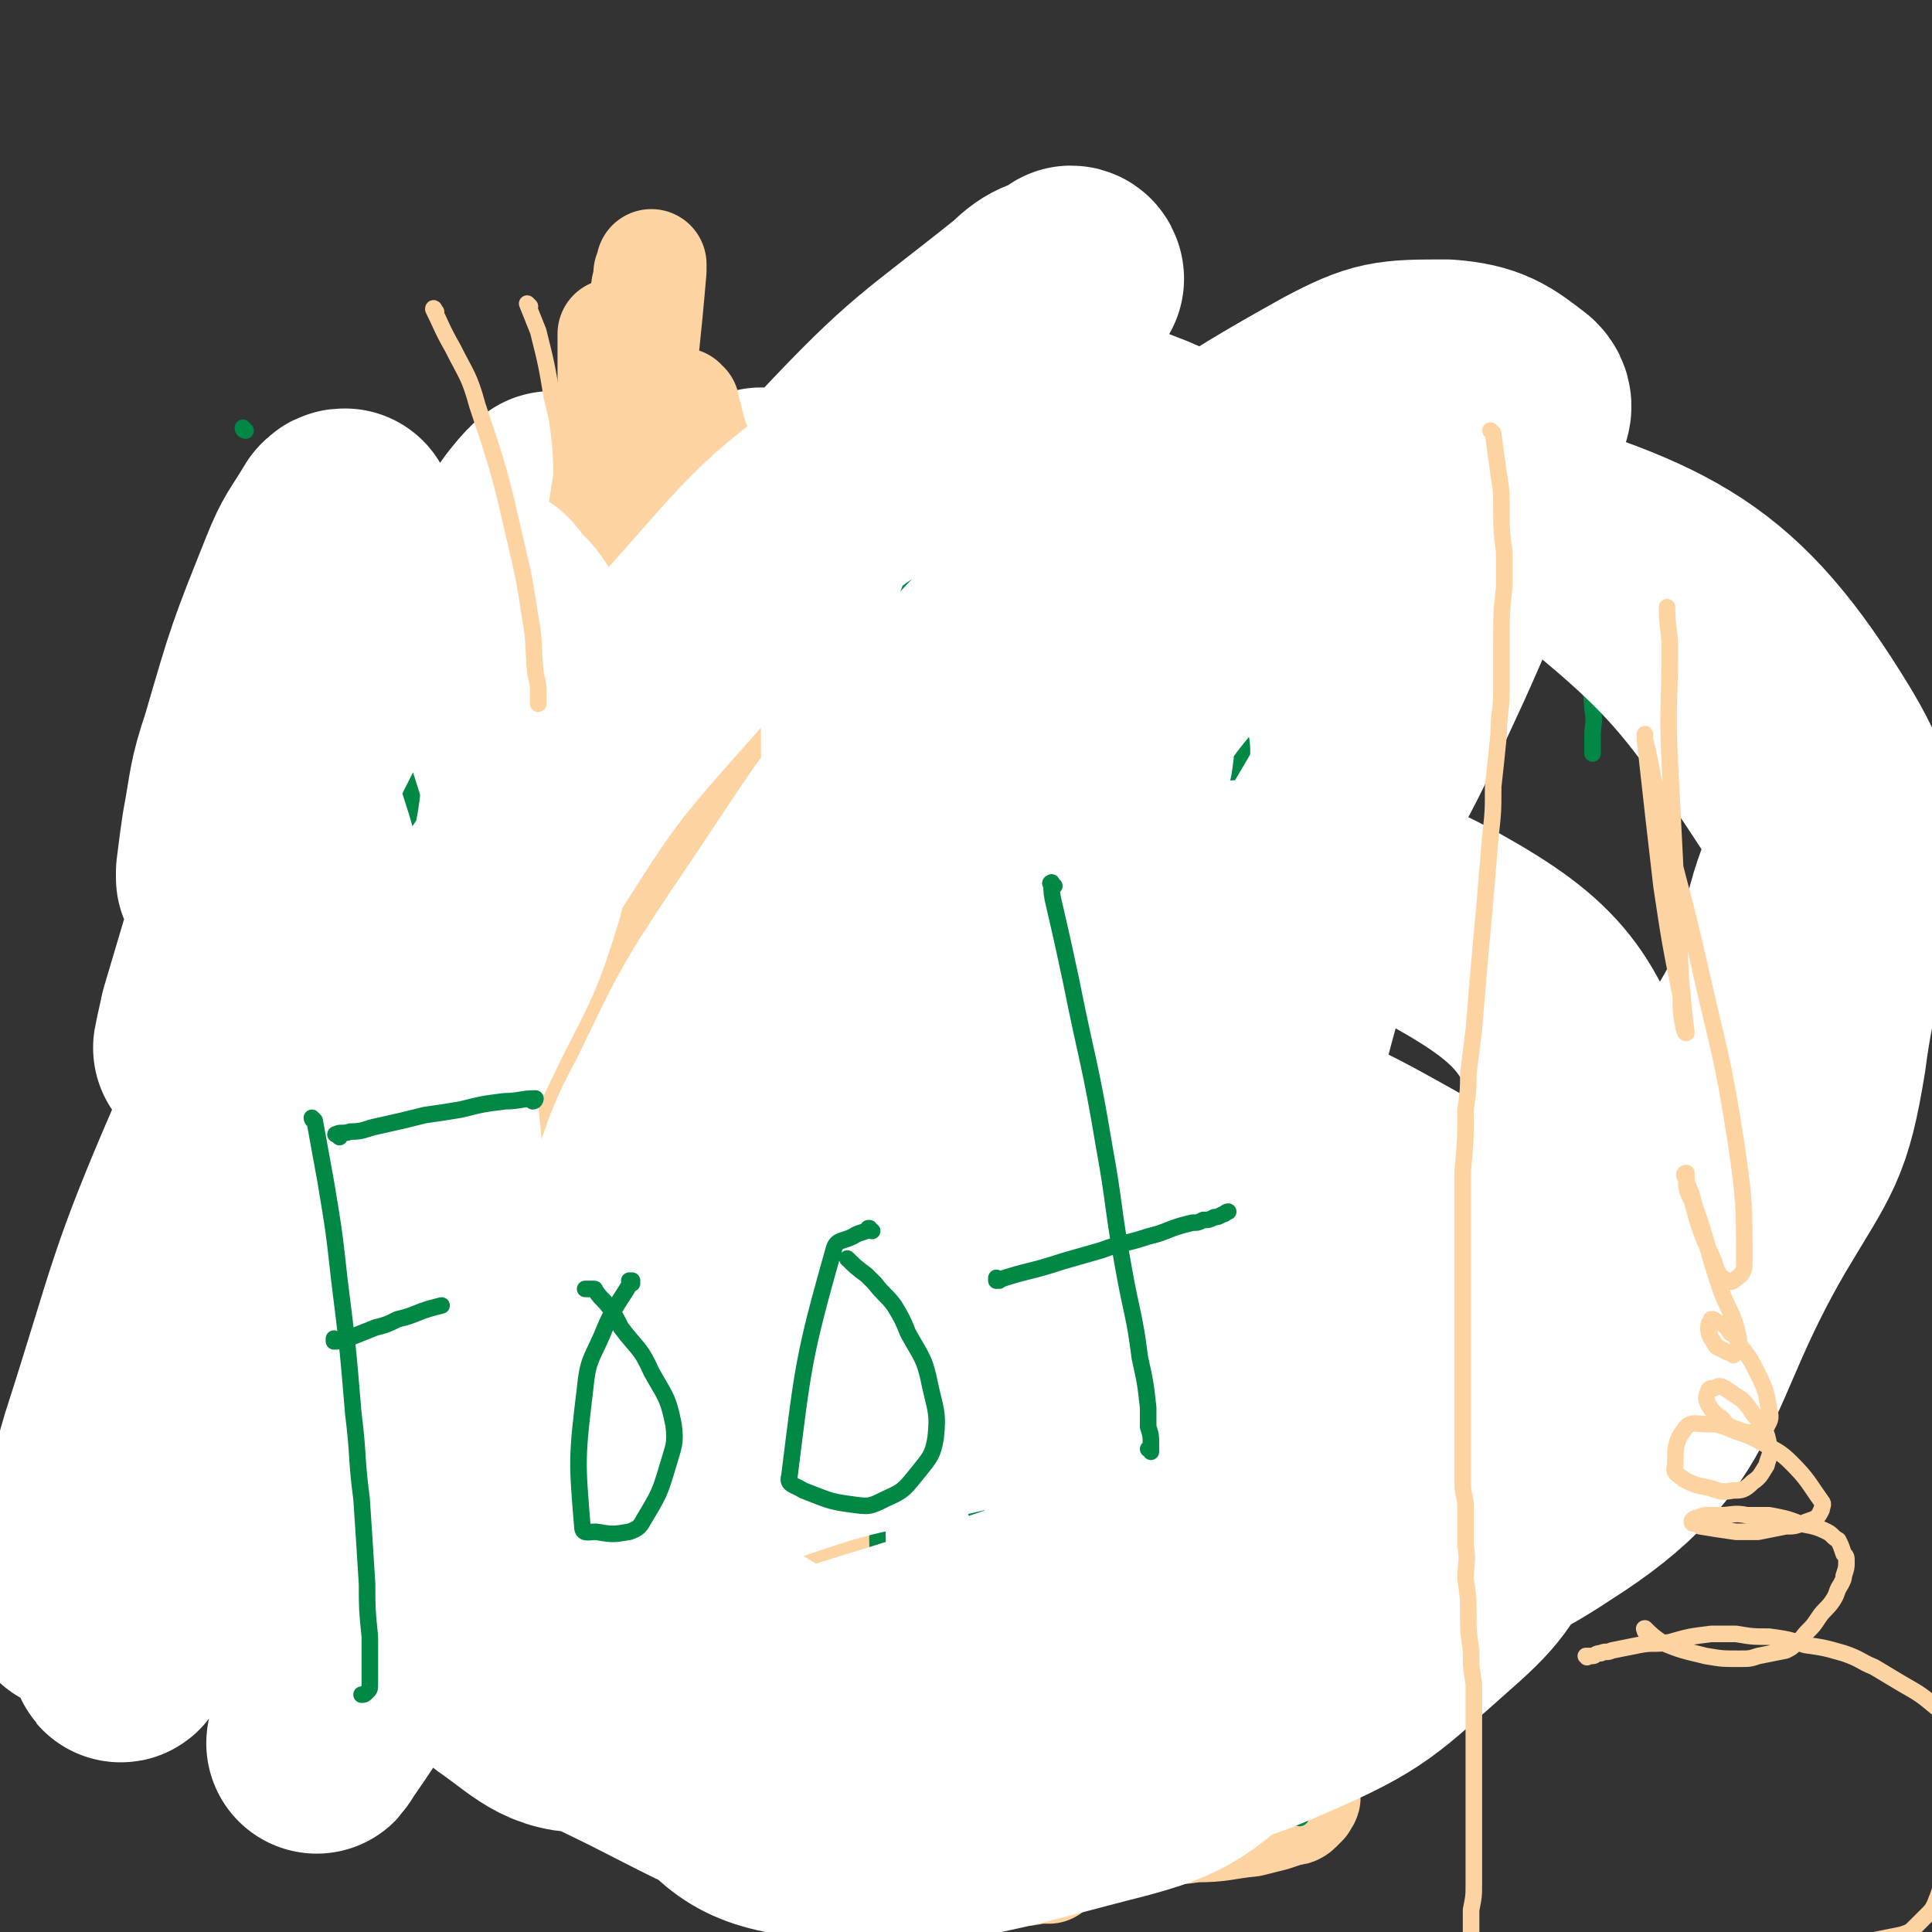 <svg viewBox='0 0 700 700' version='1.1' xmlns='http://www.w3.org/2000/svg' xmlns:xlink='http://www.w3.org/1999/xlink'><rect x="0" y="0" width="700" height="700" fill="#333333" stroke="none"/><g fill='none' stroke='#000000' stroke-width='6' stroke-linecap='round' stroke-linejoin='round'><path d='M149,292c0,0 0,-1 -1,-1 0,0 1,0 1,0 0,0 0,0 0,0 0,1 0,0 -1,0 -1,0 -1,1 -2,2 -4,3 -5,2 -8,6 -12,13 -18,11 -22,28 -19,75 -26,81 -25,155 1,21 10,28 29,35 22,7 27,-1 52,-7 9,-2 9,-3 15,-9 10,-10 10,-11 17,-22 6,-8 7,-8 9,-17 4,-20 4,-21 4,-41 -1,-15 -2,-15 -6,-30 -4,-16 -4,-16 -10,-31 -3,-8 -3,-9 -9,-14 -15,-13 -16,-14 -34,-22 -7,-2 -8,0 -15,1 -5,1 -5,2 -10,4 -3,2 -3,2 -6,4 '/><path d='M200,222c0,0 -1,0 -1,-1 0,0 0,1 0,1 0,0 0,0 0,0 1,0 0,0 0,-1 0,0 0,1 0,1 3,16 3,16 6,32 3,19 2,20 6,39 5,27 6,27 11,55 5,24 5,24 9,48 3,20 3,20 5,41 2,15 2,15 3,29 1,6 1,6 1,12 0,3 0,3 0,6 0,1 0,1 0,2 0,0 0,1 0,1 -1,-4 -1,-4 -2,-8 -3,-18 -4,-18 -6,-35 -1,-17 -1,-17 0,-34 1,-9 2,-9 4,-18 3,-12 3,-12 7,-24 1,-4 2,-4 4,-8 2,-3 2,-4 5,-6 2,-2 3,-3 5,-2 4,2 5,3 8,8 7,11 7,11 11,23 5,15 4,15 7,30 1,9 1,9 2,17 1,5 1,5 1,10 1,4 1,4 1,8 0,3 -1,3 -1,5 '/><path d='M306,346c0,0 -1,-1 -1,-1 0,0 0,0 0,0 0,0 0,0 0,0 1,1 0,0 0,0 0,0 0,0 0,0 2,6 3,6 4,12 5,20 5,20 10,42 2,11 2,12 4,24 1,6 1,6 2,13 0,4 0,4 0,8 '/><path d='M314,290c-1,0 -1,0 -1,-1 -1,0 0,1 0,1 0,0 0,0 0,0 0,0 0,0 0,-1 -1,0 0,1 0,1 0,0 0,0 0,0 '/><path d='M387,302c0,0 0,-1 -1,-1 0,0 1,0 1,0 0,0 0,0 0,0 0,1 0,-1 -1,0 -7,10 -8,11 -14,23 -8,17 -9,18 -14,37 -6,24 -6,25 -9,50 -1,10 -2,10 0,20 2,8 2,9 7,16 4,7 4,11 11,11 14,2 16,0 30,-6 10,-4 11,-5 18,-14 8,-9 9,-10 11,-22 4,-22 5,-24 0,-45 -2,-11 -6,-10 -13,-19 -4,-4 -4,-5 -9,-8 -3,-3 -4,-2 -7,-4 -2,-1 -2,-1 -3,-1 '/></g>
<g fill='none' stroke='#FFFFFF' stroke-width='80' stroke-linecap='round' stroke-linejoin='round'><path d='M389,101c0,0 0,-1 -1,-1 0,0 1,1 1,1 0,0 0,0 0,0 -9,4 -10,2 -17,9 -35,28 -37,27 -68,60 -31,33 -30,35 -56,71 -35,51 -34,51 -68,103 -33,51 -35,50 -65,102 -25,43 -24,43 -45,88 -14,30 -33,78 -24,61 32,-66 49,-116 106,-228 30,-61 30,-62 68,-119 24,-36 37,-49 55,-67 4,-4 -5,12 -11,22 -26,41 -28,40 -54,82 -37,59 -35,60 -71,119 -24,40 -24,39 -49,79 -15,23 -15,24 -30,46 -1,1 -2,1 -2,0 12,-55 9,-57 27,-111 22,-71 20,-72 51,-139 17,-36 23,-33 45,-67 9,-15 16,-24 19,-30 1,-2 -7,6 -11,14 -21,40 -20,41 -41,82 -34,68 -38,66 -69,136 -23,53 -21,54 -39,110 -8,27 -7,29 -13,56 0,1 1,0 1,-1 28,-56 26,-57 55,-114 23,-43 21,-44 48,-85 36,-56 38,-55 79,-108 3,-4 8,-10 10,-6 5,8 6,15 3,31 -6,41 -9,41 -20,83 -23,79 -23,79 -47,158 -9,29 -18,52 -20,56 -1,4 6,-20 14,-39 26,-67 27,-66 54,-132 0,-1 0,-2 0,-2 88,-123 108,-159 176,-246 10,-14 -6,24 -19,43 -72,99 -77,96 -153,193 -30,39 -29,39 -58,78 -27,35 -38,51 -53,70 -4,6 7,-10 15,-20 47,-65 45,-67 94,-131 27,-34 27,-33 57,-65 57,-61 57,-61 117,-119 5,-5 15,-11 12,-6 -33,62 -40,71 -85,140 -37,56 -38,55 -78,111 -49,70 -50,69 -99,139 -8,11 -17,27 -15,23 7,-10 17,-25 33,-50 0,0 0,0 0,0 102,-142 98,-147 205,-285 23,-29 42,-58 56,-50 14,8 13,44 1,82 -19,59 -31,57 -63,113 -32,55 -31,55 -65,108 -21,34 -32,62 -44,66 -8,3 -7,-28 3,-52 34,-79 37,-80 84,-154 41,-66 39,-72 93,-126 30,-29 72,-60 76,-39 7,46 -22,89 -53,174 -19,51 -23,49 -48,98 -22,42 -24,56 -47,83 -5,6 -6,-8 -10,-18 -3,-8 -5,-8 -3,-16 34,-113 33,-115 76,-225 11,-28 13,-31 32,-52 6,-6 18,-9 18,-3 3,23 -4,32 -11,62 -14,59 -18,58 -32,117 -10,41 -10,41 -17,82 -2,11 -1,11 -1,22 0,2 1,6 2,4 10,-17 13,-20 20,-42 26,-81 24,-82 46,-164 9,-33 10,-33 16,-67 1,-4 -1,-4 -2,-8 0,0 0,1 0,1 '/></g>
<g fill='none' stroke='#FED3A2' stroke-width='6' stroke-linecap='round' stroke-linejoin='round'><path d='M192,111c0,0 -1,-1 -1,-1 0,0 0,0 0,0 0,0 0,0 0,0 1,1 0,0 0,0 0,0 0,0 0,0 2,5 2,5 4,10 3,12 3,12 5,24 2,8 2,8 3,17 1,13 0,13 1,26 1,10 1,10 2,20 1,15 1,15 1,29 1,11 1,11 1,22 1,7 0,7 0,14 1,14 1,14 2,28 0,8 0,8 0,16 1,12 1,12 2,24 1,10 1,10 1,20 0,9 0,9 0,19 0,8 0,8 -1,17 0,5 0,5 0,10 -1,10 -1,10 -2,19 0,5 0,5 0,10 -1,6 -1,6 -1,12 -1,12 -1,12 -1,25 0,2 0,2 0,5 0,2 0,2 0,4 0,1 0,1 0,2 0,1 0,1 0,3 0,0 0,0 0,1 0,1 0,1 0,1 0,1 0,1 0,1 0,1 0,1 0,1 0,1 0,1 0,1 0,1 0,1 0,1 0,0 0,0 0,1 0,0 0,0 0,0 0,0 0,0 0,0 0,0 0,0 0,0 0,0 0,0 0,1 0,0 0,0 0,0 0,0 0,0 0,1 0,0 0,0 0,1 0,1 0,1 0,1 0,2 0,2 -1,4 0,3 0,3 -1,6 0,4 1,4 0,9 0,10 0,10 0,20 0,6 0,6 0,13 0,14 0,14 0,28 0,10 -1,10 -1,19 0,8 0,8 0,15 0,4 0,4 0,8 -1,3 -1,3 -1,5 0,2 0,2 0,4 0,1 0,1 0,3 0,1 0,1 0,3 0,1 0,1 0,1 0,1 0,1 -1,1 0,1 0,1 0,1 0,1 0,1 0,1 0,1 0,1 0,1 0,1 0,1 0,1 0,0 0,0 0,0 1,0 0,0 0,0 0,0 0,0 0,0 0,0 0,0 0,0 0,0 0,0 0,0 0,1 0,1 0,1 0,1 0,1 0,1 0,1 0,1 0,1 0,1 0,1 0,1 0,1 0,1 0,1 0,1 0,1 1,2 0,1 0,1 1,2 1,1 1,1 2,2 1,1 1,1 2,2 3,2 3,2 6,4 2,1 2,1 5,3 3,2 3,2 7,3 3,2 3,2 7,3 4,2 4,2 8,3 4,2 4,1 8,2 3,1 3,1 7,2 4,1 4,1 9,2 3,1 3,1 7,1 10,2 10,2 21,2 9,1 9,1 17,1 4,0 4,0 8,1 3,0 3,0 6,0 5,1 5,0 9,0 3,0 3,0 7,0 3,0 3,0 6,0 5,0 5,0 10,0 3,0 3,0 5,0 4,0 4,1 8,0 3,0 3,0 6,0 3,0 3,0 5,0 5,-1 5,-1 10,-2 2,0 2,0 4,0 6,-1 6,-1 11,-1 3,-1 3,-1 6,-1 5,-1 5,-1 10,-3 3,0 3,0 6,-1 4,-1 4,-1 7,-2 4,-1 4,-1 7,-2 2,0 2,0 3,0 3,-1 3,-2 5,-3 2,0 2,0 4,-1 1,0 1,0 3,-1 1,0 1,0 2,-1 1,0 1,0 2,-1 2,-1 2,-1 3,-3 1,0 1,0 1,-1 2,-2 2,-2 3,-4 1,-1 1,-1 1,-2 1,-2 2,-2 3,-4 0,-1 0,-1 1,-3 0,-1 0,-1 0,-3 0,-2 0,-2 0,-4 0,-1 0,-1 0,-2 -1,-2 -1,-2 -1,-4 0,-1 0,-1 -1,-2 0,-2 0,-2 -1,-3 0,-1 0,-1 -1,-1 -1,-2 -1,-2 -3,-3 -1,-1 -1,-1 -3,-2 -2,-1 -2,-1 -4,-2 -4,-2 -5,-1 -9,-3 -2,0 -2,0 -5,0 -3,-1 -3,-1 -5,-1 -3,0 -3,0 -5,0 -2,0 -2,0 -4,0 -5,0 -5,0 -10,0 -1,0 -1,0 -2,0 -1,0 -1,0 -2,0 -1,0 -1,0 -1,0 -1,0 -1,0 -1,0 0,0 0,0 -1,0 '/><path d='M441,589c0,0 -1,0 -1,-1 0,0 0,1 1,1 0,0 0,0 0,0 0,0 -1,0 -1,-1 0,0 0,1 1,1 0,0 0,0 0,0 0,0 -1,0 -1,-1 0,0 0,1 1,1 0,0 0,0 0,0 0,0 -1,0 -1,-1 0,0 0,1 1,1 0,0 0,0 0,0 -10,1 -10,1 -19,1 -9,1 -9,1 -19,1 -10,0 -10,-1 -20,-1 -11,-1 -11,-1 -22,-1 -14,-1 -14,-1 -28,-1 '/><path d='M303,591c0,0 -1,-1 -1,-1 0,0 0,0 1,0 0,0 0,0 0,0 0,1 -1,0 -1,0 0,0 0,0 1,0 0,0 0,0 0,0 0,1 -1,0 -1,0 0,0 0,0 1,0 2,0 2,0 4,-1 4,-1 4,-1 9,-1 10,-1 10,-1 20,-1 9,0 10,0 19,1 10,2 10,2 21,5 12,3 12,3 24,7 6,2 6,2 12,5 8,4 8,4 16,8 4,2 4,2 9,5 7,4 7,5 15,9 '/></g>
<g fill='none' stroke='#FED3A2' stroke-width='40' stroke-linecap='round' stroke-linejoin='round'><path d='M248,147c-1,0 -1,-1 -1,-1 -1,0 0,0 0,1 0,0 0,0 0,0 0,0 0,-1 0,-1 -1,0 0,0 0,1 1,2 1,2 2,4 2,10 4,10 5,21 3,123 1,123 3,247 0,25 0,25 0,49 0,22 0,22 1,44 0,14 0,14 1,29 0,9 0,9 0,18 0,14 0,14 1,28 0,5 1,5 1,10 0,4 0,4 0,7 0,2 0,2 0,3 0,0 0,0 0,0 -1,-5 -1,-5 -2,-11 -5,-23 -6,-23 -9,-47 -9,-63 -9,-63 -15,-126 -3,-36 -2,-36 -4,-72 -1,-42 -1,-42 -3,-84 0,-19 -1,-19 -2,-38 -1,-21 0,-21 -1,-42 -1,-12 -1,-12 -2,-24 0,-10 0,-10 -1,-20 0,-5 0,-5 0,-11 0,-2 0,-2 0,-4 0,-2 0,-2 0,-5 0,0 0,0 0,-1 0,-1 0,-1 0,-1 1,5 1,6 1,12 2,40 3,40 4,80 1,48 0,48 1,95 0,37 -1,37 1,73 3,56 3,56 8,112 3,26 4,26 7,51 1,13 1,13 2,26 0,5 1,5 1,10 0,1 0,3 0,2 -1,-2 -1,-3 -2,-7 -7,-26 -9,-26 -14,-52 -10,-62 -10,-62 -16,-124 -4,-46 -5,-46 -5,-92 0,-45 2,-45 5,-89 2,-27 3,-27 7,-55 3,-18 4,-18 7,-35 2,-11 2,-11 5,-22 0,-3 1,-3 1,-7 1,-2 1,-3 1,-3 0,-1 0,1 0,2 -4,47 -6,47 -8,94 -4,60 -4,60 -4,121 0,56 0,56 3,113 2,52 3,52 7,105 2,24 2,24 5,48 2,17 3,17 6,33 1,4 1,5 2,8 0,0 0,-1 0,-1 -5,-25 -6,-25 -10,-50 -9,-50 -10,-50 -15,-100 -5,-45 -4,-45 -4,-90 -1,-31 0,-31 3,-61 2,-28 3,-28 7,-56 2,-11 2,-11 5,-21 1,-6 1,-6 3,-12 1,-2 0,-2 1,-3 1,0 1,0 2,1 4,57 6,57 8,114 4,126 2,126 5,252 1,13 1,13 3,26 0,4 1,10 1,8 -1,-15 -2,-21 -4,-41 -4,-32 -6,-32 -8,-64 -3,-33 -2,-33 -3,-65 0,-8 1,-8 1,-17 1,-3 1,-3 1,-7 0,-1 1,-3 1,-3 0,0 -1,2 -1,4 -3,40 -3,40 -6,80 -1,20 -1,20 -2,41 0,23 0,23 0,47 0,6 1,6 1,13 0,4 0,4 0,8 0,1 0,1 0,3 0,1 0,1 -1,1 -1,1 -1,1 -2,2 0,0 0,0 -1,0 -2,1 -2,1 -3,1 -1,1 -1,1 -2,1 -1,1 -1,1 -2,1 -1,1 -1,1 -2,1 0,1 -1,2 0,2 3,6 3,6 8,11 9,7 9,7 19,12 22,10 22,10 44,17 13,4 14,3 27,4 15,1 15,1 31,0 7,0 7,0 15,-1 4,0 4,0 9,-1 2,0 2,0 4,0 1,-1 1,-1 1,-1 0,-1 0,-2 -1,-2 -6,-5 -5,-6 -12,-10 -24,-14 -24,-15 -50,-26 -16,-7 -17,-6 -34,-9 -13,-3 -13,-2 -26,-4 -8,-1 -8,0 -15,-1 -4,0 -4,0 -8,-1 -2,0 -2,0 -4,0 0,0 0,0 0,0 11,2 11,2 22,4 22,4 21,5 44,8 20,3 21,3 41,4 14,1 14,1 28,1 10,0 10,-1 20,-1 7,-1 7,0 14,-1 3,0 3,0 5,-1 1,0 2,0 2,0 0,-1 -1,-1 -2,-2 -18,-7 -18,-8 -37,-14 -28,-9 -28,-9 -56,-16 -13,-4 -13,-4 -26,-6 -19,-2 -19,-2 -38,-2 -9,0 -9,0 -19,1 -3,0 -3,0 -7,0 -2,1 -2,1 -5,1 0,0 0,0 0,0 40,13 40,16 81,26 45,12 45,10 91,17 10,2 11,1 21,2 6,0 6,0 11,1 3,0 3,0 6,0 1,0 1,0 2,0 0,0 0,0 0,0 -13,-6 -13,-7 -26,-13 -30,-12 -30,-11 -60,-23 -24,-9 -24,-10 -48,-19 -12,-5 -12,-5 -24,-8 -8,-2 -8,-1 -17,-2 -5,-1 -5,-1 -10,-2 -1,0 -2,0 -3,-1 0,0 0,1 0,1 12,4 12,4 24,8 31,12 30,14 62,24 24,7 25,6 49,11 15,2 15,2 29,5 7,1 7,1 13,2 3,0 3,1 6,1 2,1 2,1 4,2 1,0 1,0 1,0 -3,-2 -4,-2 -7,-4 -16,-7 -16,-8 -32,-15 -23,-11 -23,-11 -46,-22 -18,-8 -18,-8 -37,-15 -8,-3 -8,-2 -16,-4 -6,-2 -6,-2 -13,-3 -2,-1 -2,-1 -4,-1 -1,0 -2,-1 -1,0 1,1 3,1 5,2 23,12 22,13 45,24 24,12 24,12 49,23 11,5 11,4 23,9 10,3 10,3 19,7 4,1 4,1 7,3 2,1 2,1 4,1 1,1 1,1 1,1 0,0 0,-1 -1,-1 -24,-12 -24,-11 -48,-23 -20,-10 -19,-11 -40,-20 -22,-10 -22,-9 -45,-17 -8,-3 -8,-2 -17,-4 -8,-1 -8,-1 -17,-2 -5,0 -5,0 -10,-1 -2,0 -2,0 -4,0 -1,0 -1,0 -2,0 -1,1 -1,1 0,2 8,11 7,11 17,21 15,15 15,16 32,29 19,14 20,14 41,25 14,7 14,7 29,10 14,4 15,2 30,4 14,1 14,1 28,2 7,1 7,1 14,0 10,0 10,-1 20,-2 4,-1 4,-1 8,-2 3,-1 3,-1 6,-2 1,0 2,0 3,-1 1,-1 1,-1 2,-2 0,-1 1,-1 1,-2 -1,-3 -1,-3 -2,-5 -2,-2 -3,-2 -6,-3 -5,-2 -5,-2 -10,-3 -8,-1 -8,-1 -16,-2 -14,-1 -14,0 -27,-1 -10,-1 -10,-1 -19,-1 -13,0 -13,-1 -27,-1 -7,0 -7,0 -15,1 -6,1 -6,1 -12,1 -3,1 -3,1 -6,2 -1,0 -1,0 -2,1 -1,0 -1,1 0,2 1,2 1,3 4,4 13,7 13,8 28,11 12,4 12,4 25,3 11,0 11,0 22,-4 7,-2 7,-4 14,-8 '/></g>
<g fill='none' stroke='#008844' stroke-width='6' stroke-linecap='round' stroke-linejoin='round'><path d='M80,223c0,0 -1,-2 -1,-1 4,16 6,17 10,35 5,22 4,22 8,44 2,13 1,13 2,27 1,6 0,6 0,12 0,6 0,6 0,11 0,1 0,1 0,2 -1,1 -1,1 -2,2 '/><path d='M89,156c0,0 -1,0 -1,-1 0,0 0,1 1,1 0,0 0,0 0,0 0,0 -1,0 -1,-1 '/><path d='M174,351c-1,0 -1,-1 -1,-1 0,0 0,0 0,1 0,0 0,0 0,0 0,0 0,0 0,-1 -1,-2 -2,-2 -2,-4 -5,-12 -6,-12 -10,-24 -5,-14 -6,-14 -10,-28 -8,-25 -8,-25 -14,-50 -2,-7 -1,-7 -2,-15 0,-4 0,-4 0,-9 0,-1 0,-3 1,-3 1,0 3,0 4,2 8,10 8,11 14,22 6,9 6,9 11,19 6,11 6,11 12,22 2,4 1,4 3,7 1,1 1,2 2,2 1,0 1,0 1,-1 6,-38 5,-39 12,-75 1,-2 3,-2 4,-1 4,5 5,6 7,12 5,14 5,14 8,29 3,18 2,18 5,37 0,4 0,4 1,7 1,3 2,3 1,5 0,2 -1,2 -1,3 '/><path d='M309,153c0,0 -1,-1 -1,-1 0,0 0,0 0,1 0,0 0,0 0,0 '/><path d='M359,152c0,0 -1,-1 -1,-1 0,0 0,0 0,0 0,0 0,0 0,0 1,1 0,0 0,0 0,0 0,0 0,0 0,0 0,0 0,0 1,1 0,0 0,0 0,0 0,0 0,0 -18,48 -27,47 -38,96 -5,23 3,24 6,49 2,9 1,9 3,18 1,5 1,5 2,10 0,2 1,2 1,4 0,1 0,1 0,2 0,1 0,1 -1,2 '/><path d='M288,275c0,0 -1,-1 -1,-1 0,0 0,0 1,0 0,0 0,0 0,0 0,1 -1,0 -1,0 2,-1 3,0 6,-1 4,0 4,0 9,-1 10,-2 10,-2 20,-4 7,-2 7,-2 13,-3 '/><path d='M374,258c0,0 -1,-1 -1,-1 0,0 0,0 0,1 0,0 0,0 0,0 1,0 0,-1 0,-1 0,9 1,10 1,20 1,12 1,12 1,24 0,5 1,5 1,9 0,3 0,3 0,7 0,0 0,1 0,1 0,-1 0,-2 0,-4 0,-8 0,-8 0,-15 1,-8 1,-8 3,-16 4,-17 3,-17 9,-33 1,-5 2,-5 5,-9 4,-6 5,-5 9,-10 1,-1 1,-1 1,-1 '/><path d='M437,225c0,0 -1,-1 -1,-1 0,0 0,0 1,1 0,0 0,0 0,0 0,0 -1,-1 -1,-1 0,0 1,0 1,1 -2,5 -3,5 -4,10 -4,12 -4,12 -6,25 -3,11 -3,11 -4,23 -1,6 -1,6 0,12 1,6 1,6 2,12 1,2 0,3 2,4 1,1 2,1 4,1 3,-1 4,-2 6,-5 5,-7 6,-7 9,-16 3,-8 3,-8 4,-16 0,-6 0,-7 -2,-13 -2,-10 -3,-10 -6,-19 -1,-2 -1,-1 -2,-2 '/><path d='M500,330c0,-1 -1,-1 -1,-1 0,-1 0,0 0,0 0,0 0,0 0,0 1,0 0,0 0,0 -2,-5 -2,-5 -4,-9 -4,-10 -5,-10 -8,-21 -4,-13 -5,-13 -7,-27 -2,-10 -2,-10 -1,-20 0,-7 0,-7 2,-13 1,-3 1,-3 3,-5 0,-1 1,-1 2,-1 5,6 5,7 9,14 3,5 2,6 5,12 2,4 2,4 4,8 0,1 0,1 1,2 1,1 1,1 2,1 7,-6 8,-6 14,-13 8,-8 7,-9 14,-18 8,-10 8,-10 15,-19 4,-4 4,-5 8,-7 3,-3 3,-3 7,-3 2,0 3,0 4,2 5,9 4,10 6,21 2,12 1,12 2,24 1,5 0,5 0,10 0,3 0,3 0,6 '/><path d='M193,475c-1,0 -1,-1 -1,-1 -1,0 0,0 0,0 0,0 0,0 0,0 0,1 0,0 0,0 -1,0 0,0 0,0 3,1 3,1 7,2 11,0 11,1 22,0 19,-2 19,-3 38,-7 13,-3 13,-3 27,-7 6,-2 6,-3 12,-5 6,-2 6,-2 12,-5 3,-1 4,-1 6,-2 1,0 0,1 -1,1 -2,1 -2,1 -4,2 -2,1 -2,1 -4,2 -3,1 -3,1 -5,2 -1,0 -1,0 -2,1 -2,0 -2,0 -4,1 -1,1 -1,1 -1,3 -1,5 -2,5 -1,11 1,8 2,8 5,15 4,12 4,12 8,24 4,10 4,11 7,21 1,6 2,6 3,11 1,11 1,12 1,22 -1,7 0,8 -3,13 -6,10 -7,10 -16,18 -7,7 -7,6 -15,11 -5,4 -5,3 -10,6 -3,1 -3,2 -5,3 -1,0 -1,0 -2,0 -1,-1 -1,-1 -1,-1 '/><path d='M378,492c-1,0 -1,0 -1,-1 0,0 0,1 0,1 0,0 0,0 0,0 0,0 0,0 0,-1 0,0 0,1 0,1 0,0 0,0 0,0 0,0 0,-1 0,-1 -3,3 -4,3 -6,6 -9,14 -9,15 -15,30 -2,6 -2,6 -3,13 -1,4 0,4 1,9 0,1 0,2 2,2 2,1 3,1 6,0 5,-2 5,-3 9,-7 5,-5 5,-5 7,-12 4,-8 4,-9 6,-18 1,-3 1,-3 1,-7 0,-3 0,-3 0,-6 0,-1 0,-1 0,-2 0,-1 0,-1 0,-1 0,0 0,1 0,1 1,3 0,3 1,6 3,10 3,10 7,20 1,3 1,4 4,7 2,2 2,1 5,3 3,2 3,2 7,4 '/><path d='M436,473c0,0 -1,-1 -1,-1 0,0 0,0 0,0 0,0 0,0 0,0 0,3 0,3 0,6 2,18 0,19 4,37 13,62 17,61 31,123 2,10 3,24 0,20 -13,-17 -22,-30 -33,-62 -7,-23 -6,-25 -4,-49 3,-36 5,-37 15,-72 2,-8 4,-8 9,-15 2,-4 2,-4 5,-6 4,-4 4,-4 9,-6 2,-1 3,-1 5,0 3,1 3,1 5,4 2,5 3,6 3,12 0,12 1,13 -2,25 -2,8 -3,8 -7,14 -2,4 -3,4 -6,8 -4,5 -4,5 -8,10 -1,1 -1,1 -2,2 -1,1 -1,1 -1,1 0,0 0,0 0,0 '/><path d='M554,451c-1,0 -1,-1 -1,-1 -1,0 0,0 0,0 0,0 0,0 0,0 0,1 0,0 0,0 -1,0 0,0 0,0 0,0 0,0 0,0 -3,2 -4,1 -6,4 -6,4 -7,4 -12,10 -9,11 -10,11 -18,24 -4,7 -4,7 -6,15 -2,9 -1,10 -1,19 1,4 1,5 3,8 0,2 0,3 2,3 4,1 6,2 10,0 4,-2 4,-3 6,-8 6,-11 6,-12 10,-24 2,-7 2,-7 4,-14 1,-5 1,-5 1,-10 1,-3 0,-3 1,-5 0,-1 0,-2 0,-2 0,0 -1,0 0,1 0,4 0,4 1,7 2,9 2,9 5,18 1,4 1,5 3,9 1,3 1,3 3,5 0,1 0,1 1,2 2,2 2,2 4,3 3,2 3,2 6,4 1,1 1,1 2,2 1,1 1,0 3,1 0,1 0,1 0,1 1,0 1,0 2,0 0,0 0,0 1,-1 4,-26 3,-27 8,-53 3,-12 3,-12 7,-24 4,-11 5,-12 10,-22 1,-2 1,-3 2,-3 5,1 6,2 11,5 4,4 4,4 8,9 7,11 6,11 12,22 2,4 1,4 3,8 2,2 2,1 3,3 0,1 0,0 1,1 '/></g>
<g fill='none' stroke='#FFFFFF' stroke-width='80' stroke-linecap='round' stroke-linejoin='round'><path d='M524,514c0,0 -1,-1 -1,-1 0,0 0,0 1,1 0,0 0,0 0,0 0,0 0,-1 -1,-1 -3,-2 -3,-2 -7,-3 -13,-3 -13,-4 -26,-6 -19,-3 -19,-4 -38,-5 -30,-1 -30,-1 -60,2 -27,2 -26,3 -52,9 -33,7 -33,6 -65,17 -19,6 -19,7 -36,18 -18,11 -17,12 -33,25 -10,8 -10,9 -19,19 -4,4 -6,3 -7,8 -1,6 -2,10 3,13 14,10 17,15 35,14 53,-4 55,-9 108,-25 51,-16 52,-15 99,-39 73,-36 72,-39 141,-81 14,-9 37,-21 27,-21 -37,0 -61,10 -121,21 -34,7 -34,7 -68,15 -50,11 -50,11 -100,23 -14,3 -14,3 -28,7 -16,5 -16,5 -31,11 -7,3 -8,2 -12,7 -5,5 -8,7 -6,14 5,13 6,17 19,26 35,23 37,26 78,38 41,12 43,10 86,10 28,0 30,1 55,-10 30,-13 31,-16 56,-38 16,-14 15,-16 26,-35 13,-24 17,-25 22,-51 2,-12 1,-16 -7,-26 -20,-22 -23,-22 -49,-37 -34,-19 -35,-20 -72,-30 -23,-6 -25,-5 -49,-3 -38,2 -39,1 -75,12 -18,5 -20,7 -34,20 -22,20 -23,21 -38,46 -16,26 -19,27 -25,57 -5,27 -5,30 3,57 7,24 9,26 27,44 17,17 19,23 43,26 50,4 55,1 105,-12 28,-7 30,-9 52,-29 40,-37 40,-39 72,-85 24,-33 23,-35 38,-73 12,-28 24,-33 17,-60 -11,-36 -19,-47 -53,-66 -38,-21 -47,-14 -92,-14 -30,1 -31,4 -59,16 -40,17 -40,19 -76,43 -27,18 -28,18 -50,41 -25,26 -26,27 -45,58 -17,27 -21,28 -28,58 -6,23 -9,29 2,47 17,28 23,31 54,46 38,19 43,25 84,21 57,-5 60,-12 114,-38 43,-21 47,-20 79,-55 70,-80 67,-86 124,-176 15,-24 14,-26 20,-53 5,-19 13,-24 3,-39 -37,-57 -43,-63 -97,-106 -20,-15 -29,-19 -51,-9 -54,25 -65,30 -101,79 -28,37 -28,45 -28,93 0,85 -2,94 26,172 10,28 20,34 49,38 51,9 68,15 110,-13 49,-31 40,-50 72,-105 16,-27 19,-28 24,-59 7,-55 26,-69 0,-112 -34,-56 -56,-65 -119,-84 -39,-12 -55,-6 -85,22 -59,55 -52,69 -93,143 -17,30 -15,32 -23,66 -4,21 -8,30 -1,43 3,8 13,4 23,-2 24,-14 26,-15 43,-37 40,-51 39,-53 73,-108 22,-37 22,-37 40,-76 18,-40 16,-41 32,-82 1,-5 5,-7 2,-10 -9,-7 -13,-10 -26,-11 -20,0 -23,0 -40,9 -43,24 -43,26 -82,57 -33,27 -34,27 -62,59 -35,40 -33,41 -63,85 -18,27 -18,28 -32,57 -8,15 -8,16 -13,31 -1,6 -1,9 2,11 4,3 8,4 12,0 41,-38 43,-39 77,-84 26,-34 21,-38 43,-75 18,-29 22,-27 37,-58 12,-25 12,-27 17,-54 1,-6 1,-9 -4,-11 -21,-8 -24,-11 -47,-9 -27,3 -30,3 -53,19 -39,27 -38,31 -71,67 -32,36 -32,36 -58,77 -27,41 -24,43 -46,87 -13,25 -13,25 -24,51 0,1 -1,3 0,3 2,-1 4,-2 6,-6 23,-40 24,-41 44,-83 11,-22 12,-22 19,-45 6,-23 5,-23 8,-46 1,-16 2,-16 0,-32 -1,-8 -2,-7 -6,-15 -3,-5 -3,-5 -7,-9 -3,-3 -3,-6 -7,-5 -15,2 -18,1 -31,11 -16,11 -17,13 -26,30 -18,34 -16,36 -28,72 -9,25 -10,33 -15,51 -1,3 1,-5 2,-10 19,-64 19,-64 38,-128 5,-19 5,-19 9,-37 1,-6 1,-6 2,-12 0,-2 0,-3 0,-4 -1,0 -1,0 -2,1 -6,10 -7,10 -11,20 -12,30 -12,30 -21,61 -5,15 -4,15 -7,31 -1,7 -1,7 -2,15 0,1 0,1 0,2 '/></g>
<g fill='none' stroke='#008844' stroke-width='6' stroke-linecap='round' stroke-linejoin='round'><path d='M114,406c0,0 -1,-1 -1,-1 0,0 0,1 1,1 0,0 0,0 0,0 0,0 -1,-1 -1,-1 0,0 0,1 1,1 0,0 0,0 0,0 0,0 -1,-1 -1,-1 0,0 0,1 1,1 0,0 0,0 0,0 0,0 -1,-1 -1,-1 0,0 0,1 1,1 0,0 0,0 0,0 0,0 -1,-1 -1,-1 0,0 0,1 1,1 0,0 0,0 0,0 2,11 2,11 4,22 3,18 3,18 5,36 3,24 3,24 5,48 2,16 1,16 3,31 1,15 1,15 2,31 0,9 0,9 1,19 0,3 0,3 0,7 0,3 0,3 0,7 0,2 0,2 0,3 0,2 0,2 -1,3 -1,1 -1,1 -2,1 0,0 0,0 0,0 '/><path d='M123,412c-1,-1 -1,-1 -1,-1 0,0 0,0 0,0 0,0 0,0 0,0 0,0 -1,0 0,0 1,-1 2,0 5,-1 5,0 5,-1 10,-2 9,-2 9,-2 17,-4 7,-1 7,-1 13,-2 8,-2 8,-2 16,-3 5,0 6,-1 11,-1 0,0 0,1 -1,1 '/><path d='M122,486c0,0 -1,0 -1,-1 0,0 0,1 0,1 0,0 0,0 0,0 1,0 0,0 0,-1 0,0 0,1 0,1 3,0 3,-1 5,-1 5,-2 5,-2 10,-4 4,-1 4,-1 8,-3 4,-1 4,-1 9,-3 3,-1 3,-1 7,-2 '/><path d='M229,465c0,0 -1,-1 -1,-1 0,0 0,0 1,0 0,0 0,0 0,0 0,1 -1,0 -1,0 0,0 0,0 1,0 0,0 0,0 0,0 -6,10 -7,10 -11,20 -4,9 -5,9 -6,19 -3,25 -3,26 -1,50 0,3 2,2 5,2 6,1 6,1 12,0 3,-1 4,-2 5,-4 6,-10 6,-10 9,-20 2,-7 3,-8 2,-15 -2,-10 -3,-10 -8,-19 -4,-9 -5,-8 -11,-16 -2,-4 -2,-4 -4,-7 -2,-3 -3,-3 -5,-6 -1,-1 0,-1 -1,-1 -1,0 -1,0 -2,0 0,0 0,0 -1,0 '/><path d='M316,446c-1,0 -1,-1 -1,-1 -1,0 0,0 0,0 0,0 0,0 0,0 0,1 0,0 0,0 -1,0 0,0 0,0 -2,2 -3,1 -6,3 -4,2 -6,1 -7,5 -11,39 -11,42 -16,82 -1,3 2,3 5,5 8,3 9,4 17,5 7,1 7,1 13,-2 7,-3 7,-4 12,-10 4,-5 5,-6 6,-12 1,-9 0,-10 -2,-19 -2,-10 -3,-10 -8,-19 -2,-5 -2,-5 -5,-10 -3,-4 -4,-4 -7,-8 -2,-2 -2,-2 -3,-3 -4,-3 -4,-3 -7,-6 '/><path d='M382,321c-1,0 -1,-1 -1,-1 -1,0 0,0 0,0 0,0 0,0 0,0 0,1 0,-1 0,0 0,3 0,4 1,8 3,13 3,13 6,27 6,30 7,30 12,60 4,22 3,22 7,44 3,17 4,17 6,33 2,9 2,9 3,18 0,3 0,4 0,7 1,3 1,3 1,7 0,1 0,1 0,2 0,0 0,-1 -1,-1 0,0 0,0 0,0 '/><path d='M362,464c0,0 -1,-1 -1,-1 0,0 0,0 0,1 0,0 0,0 0,0 1,0 0,-1 0,-1 0,0 0,0 0,1 0,0 0,0 0,0 12,-4 12,-3 24,-7 7,-2 7,-2 14,-4 8,-3 8,-2 17,-5 4,-1 4,-1 9,-3 3,-1 3,-1 7,-2 2,0 2,0 4,-1 2,0 2,0 4,-1 1,0 1,0 3,-1 1,0 1,-1 2,-1 '/></g>
<g fill='none' stroke='#FED3A2' stroke-width='6' stroke-linecap='round' stroke-linejoin='round'><path d='M541,157c0,0 -1,-1 -1,-1 0,0 0,0 1,1 0,0 0,0 0,0 0,0 -1,-1 -1,-1 0,0 0,0 1,1 0,0 0,0 0,0 0,0 -1,-1 -1,-1 0,0 0,0 1,1 0,0 0,0 0,0 1,8 1,7 2,15 1,6 1,6 1,12 0,8 0,8 1,16 0,6 0,6 0,13 -1,9 -1,9 -1,19 0,9 0,9 0,18 0,8 -1,8 -1,16 -1,10 -1,10 -2,19 0,9 0,9 -1,18 -1,12 -1,12 -2,24 -1,11 -1,11 -2,22 -1,12 -1,12 -2,24 -1,8 -1,8 -2,16 0,6 0,6 -1,13 0,11 0,11 -1,22 0,6 0,6 0,12 0,12 0,12 0,23 0,9 0,9 0,17 0,8 0,8 0,16 0,7 0,7 0,13 0,9 0,9 0,17 0,8 0,8 0,16 0,4 1,4 1,8 0,7 0,7 0,14 1,6 0,6 0,12 1,7 1,7 1,13 0,6 0,6 1,13 0,6 0,6 1,12 0,6 0,6 0,12 0,6 0,6 0,12 0,9 0,9 0,19 0,6 0,6 0,12 0,9 0,9 0,17 0,5 0,5 -1,10 0,2 0,2 0,5 0,2 0,2 0,5 0,1 0,1 0,2 0,1 0,1 0,2 0,1 0,1 0,1 0,2 0,2 0,3 0,1 0,1 0,1 0,0 0,0 0,0 0,1 0,1 0,1 0,0 0,0 0,0 1,0 0,0 0,0 0,0 0,0 0,0 1,1 1,1 2,1 1,1 1,1 3,1 2,1 2,1 4,2 6,0 6,0 13,1 7,0 7,0 14,0 9,0 9,0 18,-1 7,-1 7,-1 14,-2 9,-1 9,-1 17,-2 8,-1 8,0 16,-1 6,-1 6,-1 11,-2 7,-1 7,-1 14,-2 5,-1 5,-1 10,-2 5,-1 5,-1 10,-2 5,-1 5,-1 10,-2 3,-1 3,-1 5,-3 2,-2 2,-2 4,-4 2,-2 2,-2 3,-4 2,-5 2,-5 3,-11 2,-5 1,-5 2,-10 1,-9 1,-9 2,-18 0,-6 0,-6 1,-12 0,-5 1,-5 0,-9 -1,-4 -1,-4 -3,-7 -1,-3 -1,-3 -4,-4 -6,-5 -6,-5 -13,-9 -5,-3 -5,-3 -10,-6 -5,-2 -5,-3 -11,-5 -7,-2 -7,-2 -14,-3 -6,-2 -6,-2 -13,-3 -6,0 -6,0 -12,-1 -5,0 -5,0 -9,0 -8,1 -8,1 -15,3 -6,1 -6,0 -11,1 -5,1 -5,1 -10,2 -2,1 -2,0 -4,1 -2,0 -2,1 -3,1 -1,0 -1,0 -2,0 0,0 0,1 0,0 -1,0 0,0 0,0 0,0 0,0 0,0 '/><path d='M597,591c0,0 -1,0 -1,-1 0,0 0,1 0,1 0,0 0,0 0,0 1,0 0,0 0,-1 0,0 0,1 0,1 0,0 0,0 0,0 1,0 -1,-1 0,-1 2,2 3,3 6,5 7,3 8,3 16,5 6,1 6,1 12,1 4,0 4,0 7,-1 5,-1 5,-1 10,-2 2,-1 2,-1 3,-2 3,-2 3,-3 5,-5 2,-2 2,-2 4,-5 2,-3 3,-3 5,-6 2,-3 1,-3 3,-6 1,-2 1,-2 1,-3 1,-3 1,-3 1,-5 0,-2 0,-2 -1,-3 -1,-3 -1,-3 -2,-5 -2,-1 -2,-2 -4,-3 -4,-2 -5,-2 -10,-3 -5,-2 -6,-2 -11,-3 -4,0 -4,0 -8,0 -5,-1 -5,0 -10,0 -2,0 -2,0 -4,0 -2,0 -2,0 -4,1 -1,0 -1,0 -2,1 0,0 0,0 0,0 0,1 0,1 1,1 1,0 1,0 2,1 6,1 6,1 13,2 4,0 4,0 8,0 5,-1 5,-1 10,-2 3,0 3,0 6,-1 2,-1 3,-1 5,-2 1,-1 1,-1 2,-3 0,-1 1,-2 0,-3 -5,-7 -5,-8 -11,-14 -4,-4 -5,-4 -10,-7 -7,-4 -7,-3 -14,-6 -3,-1 -3,-1 -7,-1 -3,0 -5,-1 -7,1 -4,5 -4,7 -4,14 -1,3 1,3 3,5 4,2 4,2 9,3 4,1 4,2 9,1 3,0 4,0 7,-3 3,-2 3,-3 5,-6 1,-4 2,-4 1,-7 -1,-6 -2,-7 -6,-12 -2,-3 -2,-3 -4,-5 -3,-2 -3,-2 -6,-4 -2,-1 -2,-1 -4,0 -1,0 -2,0 -2,1 -1,2 -1,3 0,5 2,3 2,3 5,5 2,3 3,3 6,4 2,1 3,1 5,1 2,-1 3,-1 5,-2 1,-2 2,-3 1,-6 -1,-6 -1,-7 -4,-13 -3,-6 -3,-6 -7,-11 -1,-3 -1,-3 -3,-4 -2,-3 -2,-3 -5,-4 -1,-1 -1,-1 -2,-1 0,1 -1,1 -1,3 0,1 0,2 1,4 1,1 1,2 2,3 2,1 2,1 4,2 1,0 2,1 2,1 2,-2 2,-3 2,-6 -2,-10 -4,-10 -7,-19 -5,-15 -4,-15 -9,-29 -1,-4 -1,-4 -3,-9 0,-1 0,-2 0,-3 -1,0 -1,1 0,2 0,4 0,4 2,8 3,11 3,11 8,22 1,3 1,4 3,6 2,1 3,2 4,1 3,-2 4,-3 4,-6 0,-22 0,-23 -3,-44 -5,-32 -6,-32 -13,-63 -6,-27 -7,-27 -13,-53 -3,-11 -3,-11 -5,-21 -1,-5 -1,-5 -2,-9 0,-1 0,-2 0,-2 0,0 0,1 0,2 3,27 3,27 6,53 3,20 3,20 7,40 0,6 0,6 1,11 0,1 1,3 1,2 -1,-8 -1,-9 -2,-19 -2,-39 -2,-39 -4,-79 -1,-20 0,-20 0,-41 0,-7 -1,-7 -1,-15 '/><path d='M158,113c0,0 -1,-1 -1,-1 0,0 0,0 0,0 0,0 0,0 0,0 1,1 0,-1 0,0 3,6 3,7 7,14 5,10 6,10 9,21 8,24 8,24 14,50 3,13 3,13 5,26 2,11 1,11 2,21 1,4 1,4 1,7 0,2 0,2 0,3 0,1 0,1 0,1 0,0 0,0 0,0 '/></g>
</svg>